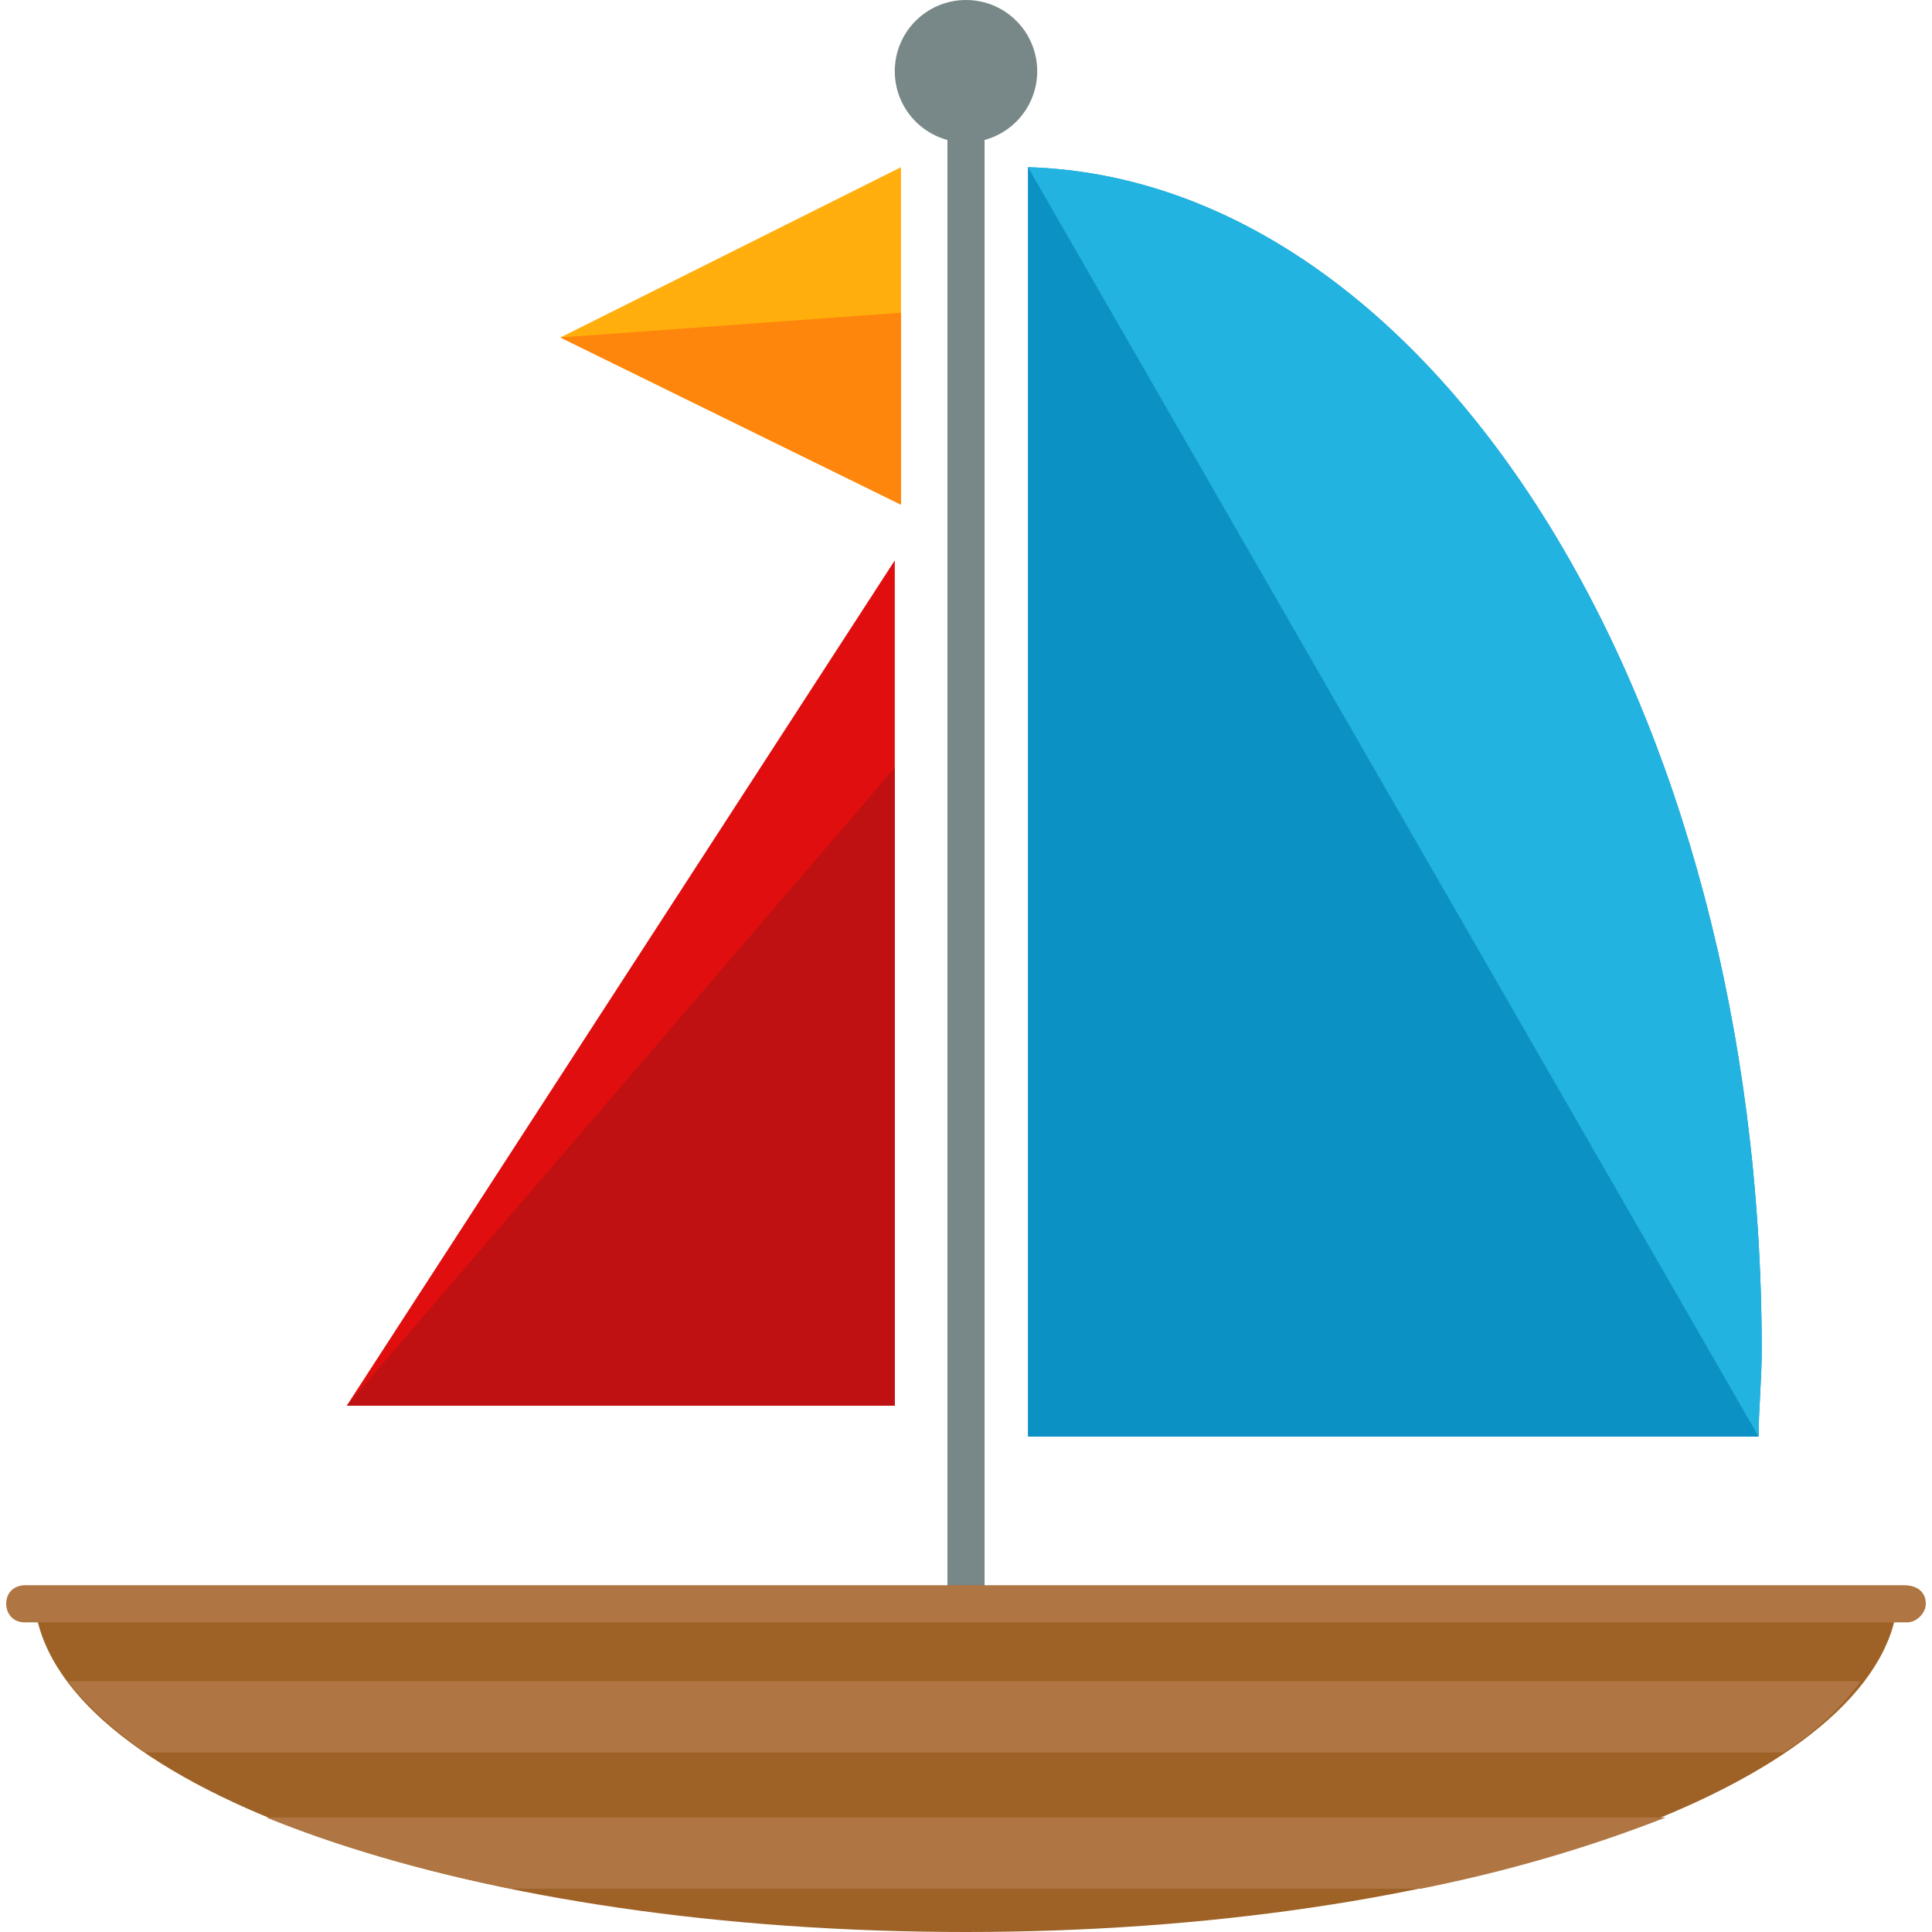 <?xml version="1.0" encoding="iso-8859-1"?>
<!-- Generator: Adobe Illustrator 19.0.0, SVG Export Plug-In . SVG Version: 6.00 Build 0)  -->
<svg version="1.1" id="Layer_1" xmlns="http://www.w3.org/2000/svg" xmlns:xlink="http://www.w3.org/1999/xlink" x="0px" y="0px"
	 viewBox="0 0 499.2 499.2" style="enable-background:new 0 0 499.2 499.2;" xml:space="preserve">
<path style="fill:#788787;" d="M254.4,440.8c0,2.4-2.4,4.8-4.8,4.8l0,0c-2.4,0-4.8-2.4-4.8-4.8V24c0-2.4,2.4-4.8,4.8-4.8l0,0
	c2.4,0,4.8,2.4,4.8,4.8V440.8z"/>
<path style="fill:#9E6226;" d="M9.6,418.4c10.4,45.6,113.6,80.8,240,80.8s229.6-36,240-80.8H9.6z"/>
<g>
	<path style="fill:#AF7643;" d="M17.6,434.4c4.8,6.4,12,12.8,20,18.4h423.2c8.8-5.6,15.2-12,20-18.4H17.6z"/>
	<path style="fill:#AF7643;" d="M367.2,488c24-4.8,44.8-11.2,63.2-18.4H68.8c17.6,7.2,39.2,13.6,63.2,18.4H367.2z"/>
	<path style="fill:#AF7643;" d="M497.6,414.4c0,2.4-2.4,4.8-4.8,4.8H6.4c-3.2,0-4.8-2.4-4.8-4.8l0,0c0-3.2,2.4-4.8,4.8-4.8H492
		C495.2,409.6,497.6,411.2,497.6,414.4L497.6,414.4z"/>
</g>
<circle style="fill:#788787;" cx="249.6" cy="18.4" r="18.4"/>
<path style="fill:#0C91C4;" d="M454.4,371.2c0-7.2,0.8-14.4,0.8-22.4c0-166.4-84.8-302.4-189.6-305.6v328H454.4z"/>
<path style="fill:#22B3E0;" d="M454.4,371.2c0-7.2,0.8-14.4,0.8-22.4c0-166.4-84.8-302.4-189.6-305.6"/>
<polygon style="fill:#FFAE0B;" points="232.8,43.2 144.8,87.2 232.8,130.4 "/>
<polygon style="fill:#FF860D;" points="232.8,80.8 144.8,87.2 232.8,130.4 "/>
<polygon style="fill:#E00E0E;" points="231.2,144.8 231.2,363.2 89.6,363.2 "/>
<polygon style="fill:#BF1111;" points="231.2,198.4 231.2,363.2 89.6,363.2 "/>
<g>
</g>
<g>
</g>
<g>
</g>
<g>
</g>
<g>
</g>
<g>
</g>
<g>
</g>
<g>
</g>
<g>
</g>
<g>
</g>
<g>
</g>
<g>
</g>
<g>
</g>
<g>
</g>
<g>
</g>
</svg>

